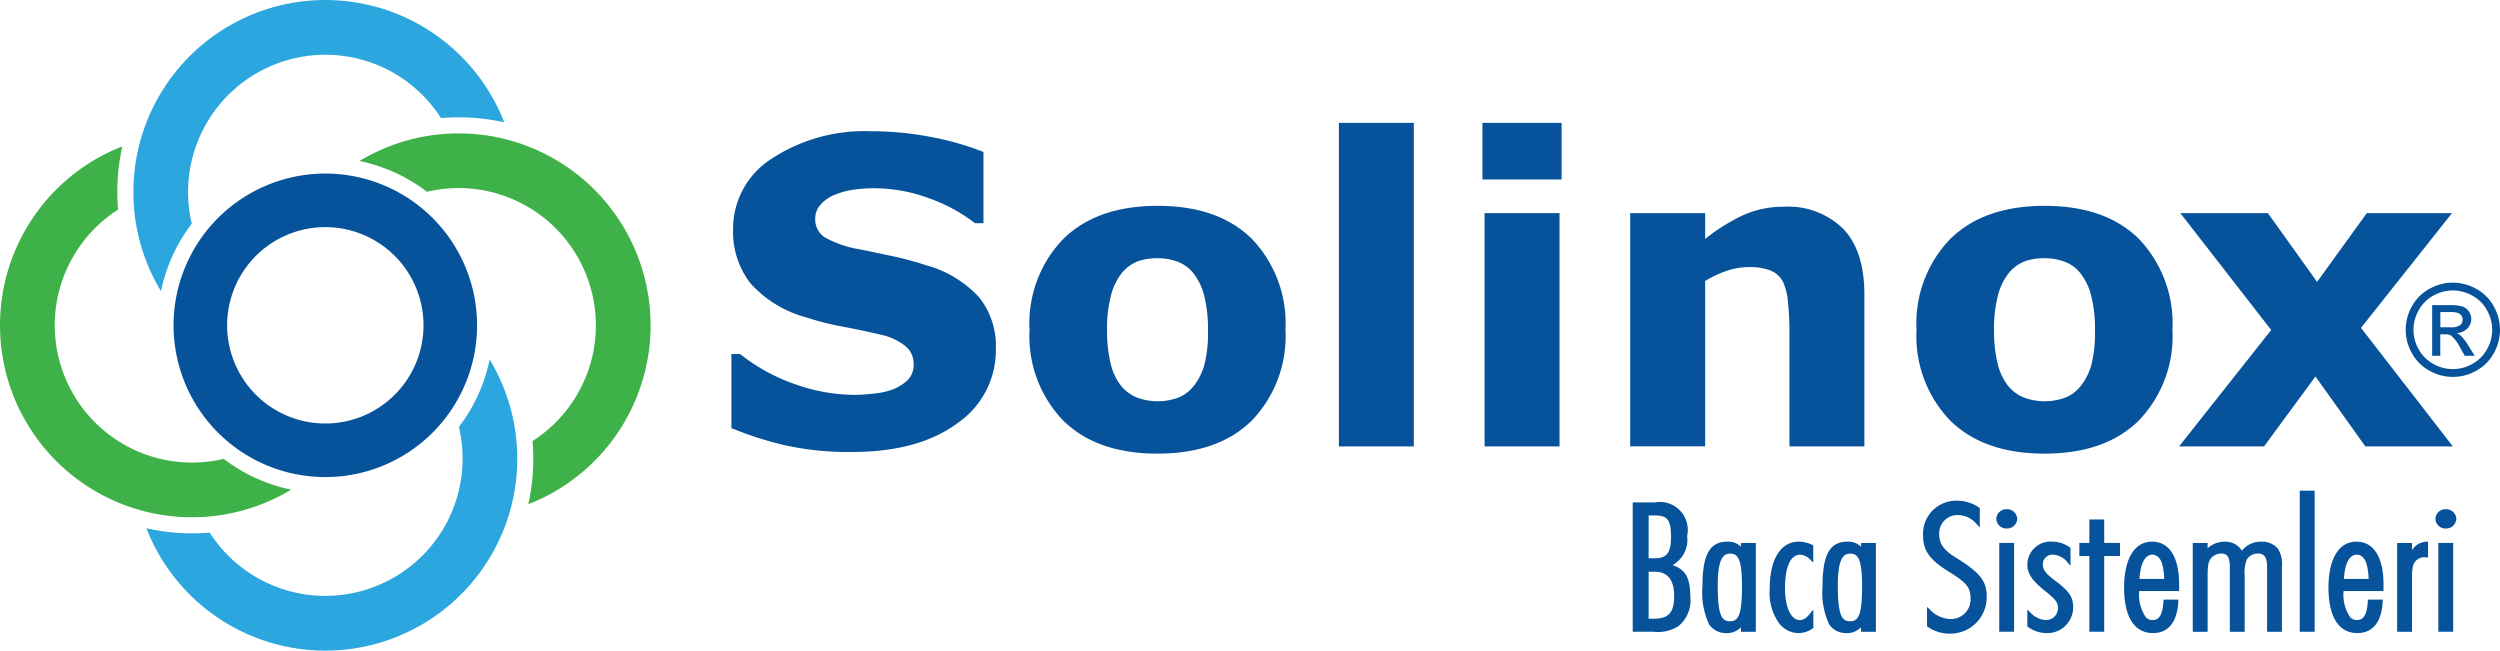 <svg id="Group_494" data-name="Group 494" xmlns="http://www.w3.org/2000/svg" xmlns:xlink="http://www.w3.org/1999/xlink" width="212.94" height="55.418" viewBox="0 0 212.94 55.418">
  <defs>
    <clipPath id="clip-path">
      <rect id="Rectangle_541" data-name="Rectangle 541" width="212.94" height="55.418" fill="none"/>
    </clipPath>
  </defs>
  <g id="Group_495" data-name="Group 495" clip-path="url(#clip-path)">
    <path id="Path_1417" data-name="Path 1417" d="M356.326,78.5a7.519,7.519,0,0,1-3.3,6.327q-3.3,2.433-8.961,2.433a25.055,25.055,0,0,1-5.706-.574,29.452,29.452,0,0,1-4.556-1.458V78.917h.742a15.734,15.734,0,0,0,4.712,2.58,15.322,15.322,0,0,0,5.012.9,16.122,16.122,0,0,0,1.627-.107,6.487,6.487,0,0,0,1.644-.355,4.092,4.092,0,0,0,1.282-.8,1.871,1.871,0,0,0,.5-1.42,1.909,1.909,0,0,0-.734-1.5,5.1,5.1,0,0,0-2.15-.964q-1.486-.354-3.141-.664a24.154,24.154,0,0,1-3.105-.787,9.753,9.753,0,0,1-4.787-2.929,7.182,7.182,0,0,1-1.46-4.592,7.067,7.067,0,0,1,3.3-6.009,14.4,14.4,0,0,1,8.486-2.327,26.353,26.353,0,0,1,5.141.5,24.05,24.05,0,0,1,4.4,1.264v6.065h-.725a14.009,14.009,0,0,0-3.9-2.12,13.492,13.492,0,0,0-4.714-.853,12.524,12.524,0,0,0-1.689.114,6.628,6.628,0,0,0-1.618.432,3.094,3.094,0,0,0-1.185.8,1.757,1.757,0,0,0-.5,1.225,1.835,1.835,0,0,0,.8,1.6A8.925,8.925,0,0,0,344.753,70q1.451.3,2.787.584a29.2,29.2,0,0,1,2.876.778,9.609,9.609,0,0,1,4.468,2.7,6.635,6.635,0,0,1,1.442,4.433" transform="translate(-271.504 -48.762)" fill="#06539c"/>
    <path id="Path_1418" data-name="Path 1418" d="M483.824,109.329a5.085,5.085,0,0,0,.932-1.825,11.017,11.017,0,0,0,.311-2.954,11.4,11.4,0,0,0-.32-2.927,5.1,5.1,0,0,0-.888-1.887,3.113,3.113,0,0,0-1.367-1.023,4.868,4.868,0,0,0-1.723-.3,5.045,5.045,0,0,0-1.643.247,3.319,3.319,0,0,0-1.377.987,5.039,5.039,0,0,0-.932,1.887,11.068,11.068,0,0,0-.346,3.015,11.542,11.542,0,0,0,.3,2.812,4.929,4.929,0,0,0,.888,1.913,3.38,3.38,0,0,0,1.359,1.005,5.085,5.085,0,0,0,3.463.026,3.04,3.04,0,0,0,1.341-.979m7.844-4.814a10.352,10.352,0,0,1-2.862,7.722q-2.862,2.822-8.036,2.822t-8.037-2.822a10.352,10.352,0,0,1-2.862-7.722,10.335,10.335,0,0,1,2.88-7.749q2.88-2.812,8.019-2.813,5.21,0,8.054,2.83a10.419,10.419,0,0,1,2.844,7.732" transform="translate(-382.176 -76.418)" fill="#06539c" fill-rule="evenodd"/>
    <rect id="Rectangle_539" data-name="Rectangle 539" width="6.383" height="27.561" transform="translate(114.042 10.464)" fill="#06539c"/>
    <path id="Path_1419" data-name="Path 1419" d="M683.277,60.887h-6.746V56.064h6.746ZM683.1,83.625h-6.383V63.752H683.1Z" transform="translate(-550.265 -45.6)" fill="#06539c" fill-rule="evenodd"/>
    <path id="Path_1420" data-name="Path 1420" d="M763.919,114.758h-6.383V104.9a23.179,23.179,0,0,0-.124-2.4,5.047,5.047,0,0,0-.425-1.76,2.118,2.118,0,0,0-1.034-.955,4.828,4.828,0,0,0-1.9-.3,5.806,5.806,0,0,0-1.76.283,9.43,9.43,0,0,0-1.937.9v14.082h-6.383V94.885h6.383v2.2a16.217,16.217,0,0,1,3.259-2.035,8.318,8.318,0,0,1,3.47-.708,6.655,6.655,0,0,1,5.024,1.876q1.811,1.875,1.811,5.609Z" transform="translate(-605.119 -76.733)" fill="#06539c"/>
    <path id="Path_1421" data-name="Path 1421" d="M888.623,109.329a5.084,5.084,0,0,0,.932-1.825,11.01,11.01,0,0,0,.311-2.954,11.392,11.392,0,0,0-.32-2.927,5.1,5.1,0,0,0-.888-1.887,3.113,3.113,0,0,0-1.368-1.023,4.868,4.868,0,0,0-1.723-.3,5.049,5.049,0,0,0-1.643.247,3.32,3.32,0,0,0-1.377.987,5.039,5.039,0,0,0-.932,1.887,11.068,11.068,0,0,0-.346,3.015,11.542,11.542,0,0,0,.3,2.812,4.929,4.929,0,0,0,.888,1.913,3.378,3.378,0,0,0,1.359,1.005,5.085,5.085,0,0,0,3.463.026,3.04,3.04,0,0,0,1.341-.979m7.844-4.814a10.351,10.351,0,0,1-2.862,7.722q-2.862,2.822-8.036,2.822t-8.037-2.822a10.352,10.352,0,0,1-2.862-7.722,10.335,10.335,0,0,1,2.88-7.749q2.88-2.812,8.019-2.813,5.21,0,8.054,2.83a10.419,10.419,0,0,1,2.844,7.732" transform="translate(-711.424 -76.418)" fill="#06539c" fill-rule="evenodd"/>
    <path id="Path_1422" data-name="Path 1422" d="M1017.784,117.13h-7.456l-4.247-5.957-4.384,5.957h-7.234l7.845-9.916-7.736-9.957h7.456l4.191,5.858,4.237-5.858h7.255l-7.752,9.775Z" transform="translate(-808.859 -79.105)" fill="#06539c"/>
    <path id="Path_1423" data-name="Path 1423" d="M60.877,16.347A16.35,16.35,0,0,1,92.463,10.42a17.76,17.76,0,0,0-3.877-.426q-.762,0-1.508.063a11.693,11.693,0,0,0-21.229,8.994A14.237,14.237,0,0,0,63.227,24.8a16.273,16.273,0,0,1-2.35-8.449" transform="translate(-49.515)" fill="#2ba6de"/>
    <path id="Path_1424" data-name="Path 1424" d="M164.068,63.228a16.35,16.35,0,1,1,14.377,29.236,17.786,17.786,0,0,0,.426-3.877q0-.762-.063-1.508a11.693,11.693,0,0,0-8.994-21.229,14.234,14.234,0,0,0-5.745-2.622" transform="translate(-133.447 -49.516)" fill="#3eb149"/>
    <path id="Path_1425" data-name="Path 1425" d="M0,82.051A16.353,16.353,0,0,1,10.419,66.812a17.772,17.772,0,0,0-.425,3.877q0,.762.063,1.508a11.693,11.693,0,0,0,8.994,21.229A14.23,14.23,0,0,0,24.8,96.048a16.351,16.351,0,0,1-24.8-14" transform="translate(0 -54.342)" fill="#3eb149"/>
    <path id="Path_1426" data-name="Path 1426" d="M72.2,178.81a11.693,11.693,0,0,0,21.229-8.994,14.233,14.233,0,0,0,2.622-5.745,16.35,16.35,0,1,1-29.236,14.377,17.775,17.775,0,0,0,3.877.426q.762,0,1.508-.063" transform="translate(-54.342 -133.449)" fill="#2ba6de"/>
    <path id="Path_1427" data-name="Path 1427" d="M79.206,92.134A12.926,12.926,0,1,1,92.132,105.06,12.926,12.926,0,0,1,79.206,92.134m4.563,0a8.363,8.363,0,1,1,8.363,8.363,8.363,8.363,0,0,1-8.363-8.363" transform="translate(-64.423 -64.425)" fill="#06539c" fill-rule="evenodd"/>
    <path id="Path_1428" data-name="Path 1428" d="M1100.85,132.79h.847a1.374,1.374,0,0,0,.828-.18.615.615,0,0,0,.115-.818.635.635,0,0,0-.3-.225,2.207,2.207,0,0,0-.7-.074h-.794Zm-.7,2.429v-4.314h1.487a3.634,3.634,0,0,1,1.1.12,1.067,1.067,0,0,1,.544.417,1.1,1.1,0,0,1,.2.632,1.147,1.147,0,0,1-.339.824,1.343,1.343,0,0,1-.9.393,1.177,1.177,0,0,1,.367.228,4.943,4.943,0,0,1,.638.855l.527.845h-.846l-.385-.68a3.473,3.473,0,0,0-.732-1,.888.888,0,0,0-.559-.146h-.41v1.83Zm1.763-5.566a3.422,3.422,0,0,0-1.648.434,3.107,3.107,0,0,0-1.254,1.24,3.334,3.334,0,0,0-.008,3.341,3.155,3.155,0,0,0,1.243,1.24,3.348,3.348,0,0,0,3.333,0,3.137,3.137,0,0,0,1.24-1.24,3.352,3.352,0,0,0-.008-3.341,3.089,3.089,0,0,0-1.254-1.24,3.427,3.427,0,0,0-1.645-.434m0-.664a4.121,4.121,0,0,1,1.975.518,3.693,3.693,0,0,1,1.5,1.485A4.034,4.034,0,0,1,1105.4,135a3.727,3.727,0,0,1-1.485,1.487,4.039,4.039,0,0,1-4,0,3.751,3.751,0,0,1-1.488-1.487,4.014,4.014,0,0,1,.008-4.009,3.707,3.707,0,0,1,1.5-1.485,4.122,4.122,0,0,1,1.975-.518" transform="translate(-892.988 -104.914)" fill="#06539c" fill-rule="evenodd"/>
    <path id="Path_1429" data-name="Path 1429" d="M745.127,240.308V229.292h1.866a2.382,2.382,0,0,1,2.77,2.854,2.473,2.473,0,0,1-1.244,2.486c1.107.371,1.51,1.1,1.51,2.644a2.832,2.832,0,0,1-1.012,2.557,3.265,3.265,0,0,1-2.13.474Zm1.813-1.111c1.234,0,1.716-.534,1.716-1.9,0-1.412-.544-2.1-1.663-2.1h-.51v4Zm0-5.146c1.1,0,1.45-.447,1.45-1.84s-.3-1.807-1.326-1.807h-.581v3.647Z" transform="translate(-606.059 -186.498)" fill="#06539c"/>
    <path id="Path_1430" data-name="Path 1430" d="M778.969,254.973a1.715,1.715,0,0,1-1.456-.738,6.391,6.391,0,0,1-.569-3.229c0-2.715.617-3.822,2.132-3.822a1.545,1.545,0,0,1,1.148.429V247.3h1.267v7.564h-1.267v-.386a1.69,1.69,0,0,1-1.255.5m.337-6.775c-.524,0-1.06.32-1.06,2.695,0,2.592.351,3.066,1.042,3.066s1.024-.449,1.024-3c0-2.32-.354-2.76-1.007-2.76" transform="translate(-631.937 -201.049)" fill="#06539c"/>
    <path id="Path_1431" data-name="Path 1431" d="M810.057,254.973a2.118,2.118,0,0,1-1.607-.806,4.489,4.489,0,0,1-.825-2.951c0-2.525.929-4.032,2.486-4.032a2.527,2.527,0,0,1,1.159.289l.068.036v1.457l-.216-.206a1.285,1.285,0,0,0-.9-.465c-.82,0-1.29,1.035-1.29,2.84,0,1.631.5,2.727,1.255,2.727.324,0,.559-.155.928-.614l.228-.283v1.575l-.054.038a2.118,2.118,0,0,1-1.227.394" transform="translate(-656.891 -201.049)" fill="#06539c"/>
    <path id="Path_1432" data-name="Path 1432" d="M833.771,254.973a1.715,1.715,0,0,1-1.456-.738,6.392,6.392,0,0,1-.569-3.229c0-2.715.617-3.822,2.132-3.822a1.545,1.545,0,0,1,1.148.429V247.3h1.267v7.564h-1.267v-.386a1.69,1.69,0,0,1-1.255.5m.337-6.775c-.524,0-1.059.32-1.059,2.695,0,2.592.351,3.066,1.042,3.066s1.024-.449,1.024-3c0-2.32-.354-2.76-1.007-2.76" transform="translate(-676.511 -201.049)" fill="#06539c"/>
    <path id="Path_1433" data-name="Path 1433" d="M879.954,239.836a3.242,3.242,0,0,1-1.935-.588l-.054-.038v-1.653l.216.2a2.53,2.53,0,0,0,1.827.837,1.674,1.674,0,0,0,1.663-1.792c0-.886-.354-1.32-1.8-2.214-1.676-1.033-2.241-1.814-2.241-3.094a2.819,2.819,0,0,1,2.841-2.984,3.346,3.346,0,0,1,1.93.585l.06.038v1.657l-.219-.222a2.114,2.114,0,0,0-1.664-.833,1.55,1.55,0,0,0-1.574,1.63c0,.829.4,1.381,1.481,2.036,2.011,1.253,2.561,1.956,2.561,3.272a3.092,3.092,0,0,1-3.089,3.161" transform="translate(-713.829 -185.864)" fill="#06539c"/>
    <path id="Path_1434" data-name="Path 1434" d="M911.307,235.275h1.267v7.564h-1.267Zm.642-1.228a.859.859,0,0,1-.89-.822.849.849,0,0,1,.89-.822.859.859,0,0,1,.891.822.87.87,0,0,1-.891.822" transform="translate(-741.021 -189.029)" fill="#06539c"/>
    <path id="Path_1435" data-name="Path 1435" d="M926.829,254.973a2.718,2.718,0,0,1-1.562-.522l-.056-.038v-1.444l.216.2a1.916,1.916,0,0,0,1.349.691,1,1,0,0,0,1.042-1.017c0-.459-.147-.709-1.121-1.48-1.083-.868-1.485-1.468-1.485-2.214a1.977,1.977,0,0,1,2.114-1.967,2.613,2.613,0,0,1,1.506.489l.058.038v1.535l-.224-.251a1.667,1.667,0,0,0-1.269-.7.817.817,0,0,0-.865.824c0,.47.243.787,1.083,1.413,1.182.893,1.5,1.376,1.5,2.248a2.194,2.194,0,0,1-2.291,2.193" transform="translate(-752.532 -201.049)" fill="#06539c"/>
    <path id="Path_1436" data-name="Path 1436" d="M949.806,246.634v-6.452h-.851V239.07h.851v-2h1.267v2h1.347v1.111h-1.347v6.452Z" transform="translate(-771.844 -192.824)" fill="#06539c"/>
    <path id="Path_1437" data-name="Path 1437" d="M971.843,254.972c-1.592,0-2.468-1.374-2.468-3.87,0-2.454.89-3.919,2.38-3.919,1.467,0,2.309,1.322,2.309,3.629v.579h-3.4a3.368,3.368,0,0,0,.569,2.236.746.746,0,0,0,.545.234c.447,0,.871-.2.953-1.622l.007-.121H974l-.006.133c-.073,1.754-.836,2.72-2.149,2.72m.95-4.611a5.235,5.235,0,0,0-.17-1.245c-.129-.5-.456-.822-.833-.822-.63,0-1.021.733-1.105,2.067Z" transform="translate(-788.454 -201.049)" fill="#06539c"/>
    <path id="Path_1438" data-name="Path 1438" d="M1007.046,254.86v-5.532c0-.993-.382-1.13-.794-1.13a1.077,1.077,0,0,0-.936.519,3.051,3.051,0,0,0-.177,1.354v4.79h-1.267v-5.516c0-.954-.277-1.146-.723-1.146a1.156,1.156,0,0,0-.889.414c-.223.3-.277.616-.277,1.587v4.661h-1.267V247.3h1.267v.447a2.125,2.125,0,0,1,1.432-.56,1.661,1.661,0,0,1,1.491.767,2.013,2.013,0,0,1,1.647-.767,1.731,1.731,0,0,1,1.415.6,2.318,2.318,0,0,1,.344,1.512v5.564Z" transform="translate(-813.946 -201.049)" fill="#06539c"/>
    <rect id="Rectangle_540" data-name="Rectangle 540" width="1.267" height="12.016" transform="translate(195.883 41.794)" fill="#06539c"/>
    <path id="Path_1439" data-name="Path 1439" d="M1065.111,254.972c-1.592,0-2.469-1.374-2.469-3.87,0-2.454.89-3.919,2.38-3.919,1.468,0,2.309,1.322,2.309,3.629v.579h-3.4a3.368,3.368,0,0,0,.568,2.236.746.746,0,0,0,.545.234c.447,0,.871-.2.953-1.622l.007-.121h1.265l-.006.133c-.074,1.754-.837,2.72-2.149,2.72m.95-4.611a5.243,5.243,0,0,0-.17-1.245c-.129-.5-.456-.822-.833-.822-.631,0-1.021.733-1.105,2.067Z" transform="translate(-864.313 -201.049)" fill="#06539c"/>
    <path id="Path_1440" data-name="Path 1440" d="M1093.984,254.86V247.3h1.267v.62a1.484,1.484,0,0,1,1.237-.733h.128v1.362l-.151-.027a.892.892,0,0,0-.182-.014h-.008a1,1,0,0,0-.939.742,4.716,4.716,0,0,0-.085,1.049v4.564Z" transform="translate(-889.806 -201.049)" fill="#06539c"/>
    <path id="Path_1441" data-name="Path 1441" d="M1111.706,235.275h1.267v7.564h-1.267Zm.642-1.228a.859.859,0,0,1-.89-.822.849.849,0,0,1,.89-.822.859.859,0,0,1,.89.822.869.869,0,0,1-.89.822" transform="translate(-904.019 -189.029)" fill="#06539c"/>
  </g>
</svg>

